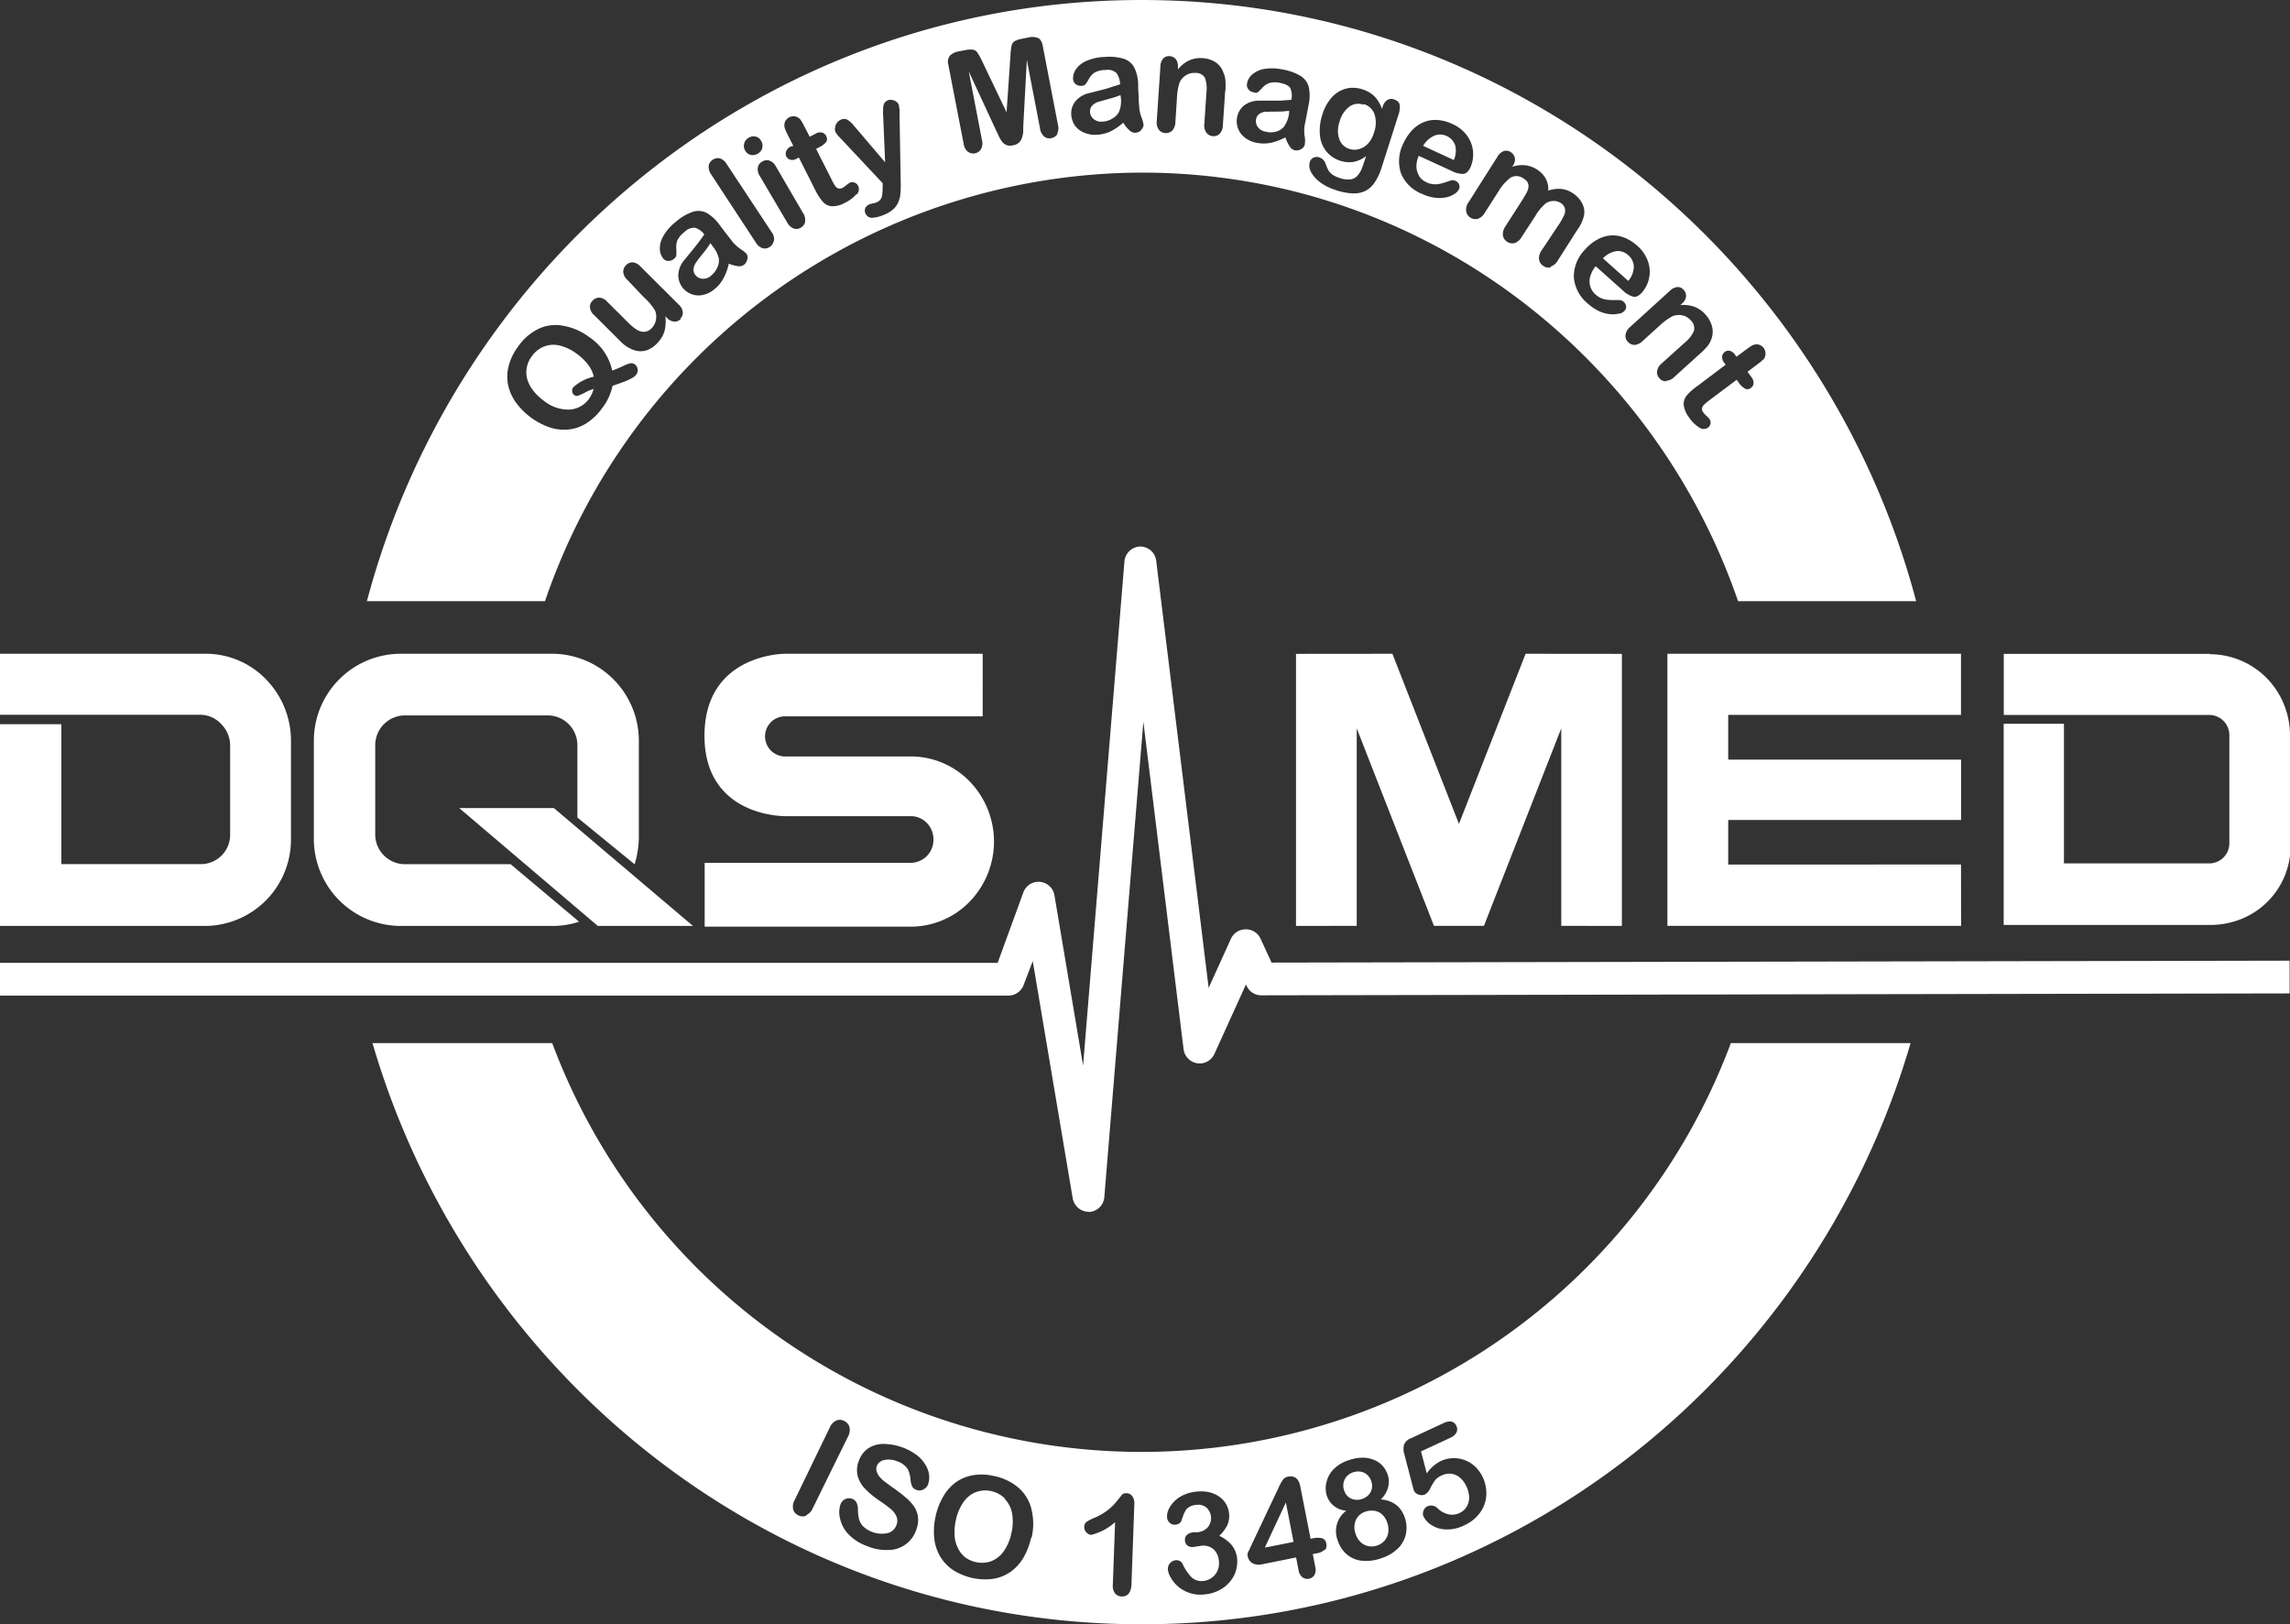 <svg xmlns="http://www.w3.org/2000/svg" xmlns:xlink="http://www.w3.org/1999/xlink" viewBox="0 0 251.14 178.14"><rect x="0" y="0" width="251.14" height="178.14" fill="#333333" stroke="none"/><defs><clipPath id="clip-path" transform="translate(0)"><rect width="251.14" height="178.15" style="fill:none"/></clipPath></defs><g id="Ebene_2" data-name="Ebene 2"><g id="Ebene_1-2" data-name="Ebene 1"><polygon points="138.71 169.73 141.86 169.1 141.02 164.78 138.71 169.73" style="fill:#fff"/><g style="clip-path:url(#clip-path)"><path d="M110.2,164.34a3.07,3.07,0,0,0-1.52-.81,2.94,2.94,0,0,0-1.25,0,2.8,2.8,0,0,0-1.11.51,3.45,3.45,0,0,0-.89,1.07,5.39,5.39,0,0,0-.6,1.6,5.76,5.76,0,0,0-.14,1.72,3.43,3.43,0,0,0,.38,1.38,2.78,2.78,0,0,0,.8,1,3.12,3.12,0,0,0,2.76.44,3.08,3.08,0,0,0,1.4-1.05,5.33,5.33,0,0,0,.89-2.07,5.27,5.27,0,0,0,.07-2.15,2.91,2.91,0,0,0-.79-1.57" transform="translate(0)" style="fill:#fff"/><path d="M149.37,164.4a1.94,1.94,0,0,0,.57-.31,1.44,1.44,0,0,0,.37-.45,1.34,1.34,0,0,0,.16-.56,1.45,1.45,0,0,0-.08-.61,1.57,1.57,0,0,0-.43-.7,1.35,1.35,0,0,0-.7-.36,1.67,1.67,0,0,0-.85.06,1.54,1.54,0,0,0-.94.78,1.57,1.57,0,0,0-.06,1.21,1.42,1.42,0,0,0,.74.88,1.6,1.6,0,0,0,1.22.06" transform="translate(0)" style="fill:#fff"/><path d="M151.62,166.13a1.61,1.61,0,0,0-.85-.43,2,2,0,0,0-1,.08,1.75,1.75,0,0,0-1.06.89,2,2,0,0,0-.05,1.53,2.12,2.12,0,0,0,.55.92,1.73,1.73,0,0,0,.84.45,1.92,1.92,0,0,0,1.78-.59,1.72,1.72,0,0,0,.41-.87,2.2,2.2,0,0,0-.09-1.07,2.11,2.11,0,0,0-.54-.91" transform="translate(0)" style="fill:#fff"/><path d="M163,164a3.59,3.59,0,0,1-.68,1.89,4.25,4.25,0,0,1-1.7,1.38,4.13,4.13,0,0,1-2.18.46,3,3,0,0,1-1.55-.54,2.38,2.38,0,0,1-.78-.88.8.8,0,0,1,0-.61.78.78,0,0,1,.44-.5,1,1,0,0,1,1.16.27,2.47,2.47,0,0,0,1.16.61,1.88,1.88,0,0,0,1.19-.14,1.75,1.75,0,0,0,.79-.7,2,2,0,0,0,.27-1,3,3,0,0,0-.29-1.2,2.81,2.81,0,0,0-.74-1,1.83,1.83,0,0,0-.94-.41,1.9,1.9,0,0,0-1,.17,2,2,0,0,0-.77.54,7.06,7.06,0,0,0-.5.84,1.61,1.61,0,0,1-.61.73.94.94,0,0,1-.7,0,.81.81,0,0,1-.51-.44s-.06-.19-.14-.5l-.93-3.56a1.84,1.84,0,0,1,0-1,1.25,1.25,0,0,1,.72-.66l3.59-1.67c.71-.33,1.19-.22,1.43.33a.8.8,0,0,1,0,.69,1.33,1.33,0,0,1-.66.58l-3.23,1.5.63,2.41a4.07,4.07,0,0,1,1.54-1.35,3.33,3.33,0,0,1,1.33-.32,3.44,3.44,0,0,1,1.31.22,3.54,3.54,0,0,1,1.14.72,3.94,3.94,0,0,1,.83,1.17,4.15,4.15,0,0,1,.38,2m-8.82,4.24a3.17,3.17,0,0,1-.9,1.58,4.65,4.65,0,0,1-1.84,1.06,4.8,4.8,0,0,1-2.16.25,3,3,0,0,1-1.63-.73,3.36,3.36,0,0,1-.95-1.5,2.79,2.79,0,0,1,.95-3.25,2.39,2.39,0,0,1-2.16-1.71,2.66,2.66,0,0,1,0-1.48,2.92,2.92,0,0,1,.81-1.4,4,4,0,0,1,1.63-.95,4.58,4.58,0,0,1,1.56-.27,3.15,3.15,0,0,1,1.26.27,2.52,2.52,0,0,1,.92.67,2.93,2.93,0,0,1,.54,1,2.41,2.41,0,0,1,0,1.38,2.94,2.94,0,0,1-.78,1.26,3.21,3.21,0,0,1,1.2.3,2.74,2.74,0,0,1,.89.69,3.25,3.25,0,0,1,.56,1.06,3.32,3.32,0,0,1,.09,1.79m-8.95,1.7a1.46,1.46,0,0,1-.8.36l-.45.09.27,1.38a1.24,1.24,0,0,1-.08.9.88.88,0,0,1-.61.42.86.86,0,0,1-.72-.16,1.21,1.21,0,0,1-.42-.79l-.27-1.38-3.68.74a1.52,1.52,0,0,1-1.11-.11,1.13,1.13,0,0,1-.52-.8.71.71,0,0,1,0-.29A1.15,1.15,0,0,1,137,170l.15-.35c.06-.11.12-.25.2-.42l2.86-6.05a5,5,0,0,1,.48-.88.84.84,0,0,1,.54-.35c.74-.15,1.2.21,1.37,1.07l1.13,5.75.31-.07a2.31,2.31,0,0,1,.94,0,.66.66,0,0,1,.47.61.73.73,0,0,1-.15.69m-9.79,2.37a3.5,3.5,0,0,1-.71,1.2,3.83,3.83,0,0,1-1.2.89,4.24,4.24,0,0,1-1.58.41,3.76,3.76,0,0,1-1.63-.19,3.7,3.7,0,0,1-2-1.67,2.24,2.24,0,0,1-.31-.84,1,1,0,0,1,.23-.73,1,1,0,0,1,.67-.33.73.73,0,0,1,.42.1.59.59,0,0,1,.27.27,5.4,5.4,0,0,0,1,1.5,1.6,1.6,0,0,0,1.29.41,1.91,1.91,0,0,0,.87-.31,1.81,1.81,0,0,0,.65-.74,1.89,1.89,0,0,0,.2-1.07,2,2,0,0,0-.58-1.35,1.73,1.73,0,0,0-1.37-.39l-.46.07-.4.06a.9.9,0,0,1-.65-.16.74.74,0,0,1-.27-.56.7.7,0,0,1,.22-.6,1.21,1.21,0,0,1,.78-.29l.31,0a1.76,1.76,0,0,0,1.15-.5,1.57,1.57,0,0,0-.07-2.18,1.38,1.38,0,0,0-1.1-.33,1.86,1.86,0,0,0-.74.19,1.16,1.16,0,0,0-.44.37,3,3,0,0,0-.28.57c-.09.23-.16.45-.23.65a.54.54,0,0,1-.25.27.88.88,0,0,1-.44.13.76.76,0,0,1-.57-.2.86.86,0,0,1-.3-.63,1.82,1.82,0,0,1,.17-.85,3,3,0,0,1,.62-.88,3.35,3.35,0,0,1,1.07-.72,4.29,4.29,0,0,1,1.48-.36,4.17,4.17,0,0,1,1.34.09,3.15,3.15,0,0,1,1.08.5,2.47,2.47,0,0,1,.73.82,2.51,2.51,0,0,1,.31,1,2.48,2.48,0,0,1-.22,1.33,4.37,4.37,0,0,1-.85,1.12,4.09,4.09,0,0,1,1,.65,2.71,2.71,0,0,1,.67.85,2.82,2.82,0,0,1,.29,1.06,3.49,3.49,0,0,1-.17,1.35m-11.42,1.26c0,1-.4,1.51-1.08,1.48a1,1,0,0,1-.72-.33,1.37,1.37,0,0,1-.25-.93l.25-6.89a6.18,6.18,0,0,1-2.61,1.39.76.76,0,0,1-.55-.28.78.78,0,0,1-.22-.59.65.65,0,0,1,.26-.56,5,5,0,0,1,.86-.44,6.49,6.49,0,0,0,1.48-.86,6,6,0,0,0,1-1l.57-.71a.69.69,0,0,1,.49-.12.75.75,0,0,1,.62.34,1.39,1.39,0,0,1,.21.86Zm-11-5a7.82,7.82,0,0,1-.84,2.21,5.11,5.11,0,0,1-1.4,1.55,4.55,4.55,0,0,1-1.91.78,6.57,6.57,0,0,1-4.48-1,4.62,4.62,0,0,1-1.4-1.53,5,5,0,0,1-.61-2,7.52,7.52,0,0,1,.16-2.34,7.29,7.29,0,0,1,.87-2.21,4.92,4.92,0,0,1,1.41-1.55,4.6,4.6,0,0,1,1.89-.74,5.71,5.71,0,0,1,2.27.11,5.81,5.81,0,0,1,2.71,1.33,4.53,4.53,0,0,1,1.37,2.35,6.78,6.78,0,0,1,0,3.1m-11.34-5.89a1.07,1.07,0,0,1-.52.57.85.85,0,0,1-.76.05.81.81,0,0,1-.48-.39,2.56,2.56,0,0,1-.18-.75,2.87,2.87,0,0,0-.32-1.17,2.17,2.17,0,0,0-1.13-.82,2.39,2.39,0,0,0-1.44-.14,1.08,1.08,0,0,0-.81.67,1,1,0,0,0,0,.6,1.64,1.64,0,0,0,.32.57,3.69,3.69,0,0,0,.49.48l.89.66a14.56,14.56,0,0,1,1.4,1.06,5,5,0,0,1,1,1.06,2.67,2.67,0,0,1,.43,1.19,3.15,3.15,0,0,1-.22,1.43,3.22,3.22,0,0,1-3,2.14,5.41,5.41,0,0,1-2.35-.42,5.26,5.26,0,0,1-2.28-1.55,3.68,3.68,0,0,1-.72-1.55,2.73,2.73,0,0,1,.08-1.52,1,1,0,0,1,1.28-.57.86.86,0,0,1,.47.43,1.73,1.73,0,0,1,.15.77,4.69,4.69,0,0,0,.11,1,1.87,1.87,0,0,0,.43.79,3,3,0,0,0,2.67.78,1.38,1.38,0,0,0,1-.86,1.23,1.23,0,0,0,0-1,2.2,2.2,0,0,0-.62-.8,14.11,14.11,0,0,0-1.18-.87,10.29,10.29,0,0,1-1.62-1.33,3.39,3.39,0,0,1-.82-1.41,2.71,2.71,0,0,1,.13-1.67,2.77,2.77,0,0,1,1-1.35,3.09,3.09,0,0,1,1.72-.5,6.27,6.27,0,0,1,3.73,1.3,3.8,3.8,0,0,1,.9,1.07,2.74,2.74,0,0,1,.36,1.09,2.1,2.1,0,0,1-.11.92m-13.38,3.5a1.05,1.05,0,0,1-.88-.06,1,1,0,0,1-.55-.67,1.44,1.44,0,0,1,.17-1L91,156.56a1.48,1.48,0,0,1,.72-.77,1,1,0,0,1,.86.05,1.07,1.07,0,0,1,.58.67,1.47,1.47,0,0,1-.17,1.06l-3.85,7.83a1.51,1.51,0,0,1-.73.78M189.82,114.4a69,69,0,0,1-129.26,0H40.85c10.77,36.86,44.45,63.74,84.34,63.74s73.57-26.88,84.34-63.74Z" transform="translate(0)" style="fill:#fff"/><path d="M149.52,11.48a1.67,1.67,0,0,0-1.53.21,3,3,0,0,0-1.08,1.66,2.88,2.88,0,0,0,0,2,1.72,1.72,0,0,0,1.14,1,1.78,1.78,0,0,0,1,0,2.11,2.11,0,0,0,.95-.57,2.9,2.9,0,0,0,.67-1.2,3.1,3.1,0,0,0,.07-2.05,1.75,1.75,0,0,0-1.17-1.11" transform="translate(0)" style="fill:#fff"/><path d="M138.86,12.24a1.49,1.49,0,0,0-.68.21.88.88,0,0,0-.43.64,1.08,1.08,0,0,0,.2.85,1.29,1.29,0,0,0,.84.5,2.35,2.35,0,0,0,1.15,0,1.75,1.75,0,0,0,.87-.54,3.24,3.24,0,0,0,.56-1.46l0-.29a10.19,10.19,0,0,1-1.35.09c-.58,0-1,0-1.21.05" transform="translate(0)" style="fill:#fff"/><path d="M122.88,10.43a9.8,9.8,0,0,1-1.29.42l-1.17.33a1.57,1.57,0,0,0-.61.37.9.9,0,0,0-.27.72,1.06,1.06,0,0,0,.39.78,1.3,1.3,0,0,0,.94.29A2.32,2.32,0,0,0,122,13a1.8,1.8,0,0,0,.72-.73,3.11,3.11,0,0,0,.2-1.55Z" transform="translate(0)" style="fill:#fff"/><path d="M78.09,26.9l-.18-.23a9.8,9.8,0,0,1-.8,1.1c-.37.46-.62.78-.76,1a1.52,1.52,0,0,0-.28.66.89.89,0,0,0,.2.74,1,1,0,0,0,.77.4,1.24,1.24,0,0,0,.92-.32,2.43,2.43,0,0,0,.71-.92,1.75,1.75,0,0,0,.16-1,3.2,3.2,0,0,0-.74-1.39" transform="translate(0)" style="fill:#fff"/><path d="M159.57,15.9a1.73,1.73,0,0,0-.95-1,1.66,1.66,0,0,0-1.36,0A2.66,2.66,0,0,0,156.07,16l3.37,1.55a2.52,2.52,0,0,0,.13-1.68" transform="translate(0)" style="fill:#fff"/><path d="M65.13,41.35a3.45,3.45,0,0,0-.6-1.31,6.05,6.05,0,0,0-1.22-1.2,5.3,5.3,0,0,0-1.91-.94,2.88,2.88,0,0,0-1.73.1,3,3,0,0,0-1.35,1.08,2.93,2.93,0,0,0-.53,1.15,2.84,2.84,0,0,0,0,1.23,3.8,3.8,0,0,0,.6,1.26,5.51,5.51,0,0,0,1.21,1.2,4.28,4.28,0,0,0,2.86,1,2.83,2.83,0,0,0,2.15-1.2,3.19,3.19,0,0,0,.49-1.07,5.85,5.85,0,0,0-.94.4,5.8,5.8,0,0,1-.76.35.45.45,0,0,1-.44-.09.54.54,0,0,1-.21-.39.65.65,0,0,1,.11-.44,5,5,0,0,1,2.27-1.17" transform="translate(0)" style="fill:#fff"/><path d="M179.18,29.24a1.74,1.74,0,0,0-.62-1.26,1.64,1.64,0,0,0-1.29-.44,2.61,2.61,0,0,0-1.48.79l2.78,2.48a2.53,2.53,0,0,0,.61-1.57" transform="translate(0)" style="fill:#fff"/><path d="M193.38,39.41a4.66,4.66,0,0,1-.61.52l-1.12.84.44.61a1,1,0,0,1,.22.66.66.66,0,0,1-.29.5.57.57,0,0,1-.65.08,2.09,2.09,0,0,1-.69-.66l-.22-.31-3,2.25a6.21,6.21,0,0,0-.57.47.72.72,0,0,0-.23.4.62.62,0,0,0,.15.48,2.12,2.12,0,0,0,.34.36,3.17,3.17,0,0,1,.33.35.68.68,0,0,1-.17.94.81.81,0,0,1-.93,0,3.57,3.57,0,0,1-1.13-1.1,2.87,2.87,0,0,1-.6-1.38,1.5,1.5,0,0,1,.34-1.06,5.92,5.92,0,0,1,1.13-1L189.25,40l-.16-.22a1,1,0,0,1-.23-.67.71.71,0,0,1,.29-.51.65.65,0,0,1,.57-.12,1,1,0,0,1,.58.46l.14.18,1-.74c.26-.19.47-.34.63-.44a1.21,1.21,0,0,1,.48-.17.91.91,0,0,1,.48.08,1,1,0,0,1,.4.33,1.06,1.06,0,0,1,.18.75.91.91,0,0,1-.22.5M182.7,41.82a.92.92,0,0,1-.72-.34.93.93,0,0,1-.25-.77,1.38,1.38,0,0,1,.49-.84l2.54-2.29a3.46,3.46,0,0,0,1-1.26,1.17,1.17,0,0,0-.35-1.2,1.6,1.6,0,0,0-.9-.53,1.86,1.86,0,0,0-1.11.1,6.57,6.57,0,0,0-1.37,1l-1.91,1.73a1.38,1.38,0,0,1-.88.41,1,1,0,0,1-.73-.36.89.89,0,0,1-.24-.76,1.38,1.38,0,0,1,.49-.84l4.4-4a1.29,1.29,0,0,1,.82-.39.86.86,0,0,1,.68.33.88.88,0,0,1,.23.45.94.94,0,0,1-.05.52,1.47,1.47,0,0,1-.38.52l-.18.16a3.68,3.68,0,0,1,1.56.19,3.12,3.12,0,0,1,1.23.89,3,3,0,0,1,.7,1.32,2.35,2.35,0,0,1-.11,1.39,2.39,2.39,0,0,1-.43.74,8.25,8.25,0,0,1-.79.8l-2.83,2.56a1.31,1.31,0,0,1-.88.41m-5.09-7.4a2.6,2.6,0,0,1-1,.1,3.64,3.64,0,0,1-1.2-.3,5,5,0,0,1-1.29-.85,4.16,4.16,0,0,1-1.55-2.9,4.23,4.23,0,0,1,1.19-3,5.1,5.1,0,0,1,1.31-1.09,3.6,3.6,0,0,1,1.47-.49,3.3,3.3,0,0,1,1.51.21,4.63,4.63,0,0,1,1.46.9,4,4,0,0,1,1.2,1.76,3.35,3.35,0,0,1,.1,1.85,3.47,3.47,0,0,1-.76,1.52c-.34.39-.67.54-1,.46a2.78,2.78,0,0,1-1.08-.65l-3-2.68a2.86,2.86,0,0,0-.6,1.12,2,2,0,0,0,0,1.09,2,2,0,0,0,.57.88,2.41,2.41,0,0,0,.56.38,2,2,0,0,0,.62.19,4.87,4.87,0,0,0,.65.05c.21,0,.49,0,.84,0a.73.73,0,0,1,.43.2.77.77,0,0,1,.26.47.58.58,0,0,1-.17.5,1.32,1.32,0,0,1-.59.35m-7.5-5.12a.94.94,0,0,1-.82-.15,1,1,0,0,1-.46-.69,1.39,1.39,0,0,1,.27-1L171,24.56a6.81,6.81,0,0,0,.52-.93,1.18,1.18,0,0,0,.11-.73,1,1,0,0,0-.48-.64,1.36,1.36,0,0,0-.77-.22,1.57,1.57,0,0,0-.83.24,5.27,5.27,0,0,0-1.18,1.42L166.87,26a1.42,1.42,0,0,1-.77.66,1,1,0,0,1-.82-.15,1,1,0,0,1-.46-.69,1.48,1.48,0,0,1,.28-1l1.77-2.76c.28-.44.48-.79.61-1.05a1.37,1.37,0,0,0,.14-.75.91.91,0,0,0-.47-.63,1.29,1.29,0,0,0-1.48-.15A5,5,0,0,0,164.33,21l-1.5,2.34a1.41,1.41,0,0,1-.76.66,1,1,0,0,1-.82-.14,1,1,0,0,1-.46-.7,1.39,1.39,0,0,1,.28-1l3.17-5a1.3,1.3,0,0,1,.7-.6.88.88,0,0,1,.75.13,1,1,0,0,1,.44.63,1.09,1.09,0,0,1-.19.81l-.11.16a3.5,3.5,0,0,1,1.47-.16,3,3,0,0,1,1.29.48,2.83,2.83,0,0,1,.94,1,2.4,2.4,0,0,1,.26,1.29,3.75,3.75,0,0,1,1.44-.18,2.78,2.78,0,0,1,1.26.47,2.94,2.94,0,0,1,1,1.07,2.1,2.1,0,0,1,.24,1.3,4.16,4.16,0,0,1-.73,1.62l-2.16,3.39a1.38,1.38,0,0,1-.77.66m-14.44-9.91a2,2,0,0,0,.8.67,2.19,2.19,0,0,0,1.29.2,4.58,4.58,0,0,0,.64-.15l.8-.26a.65.65,0,0,1,.46.06.73.73,0,0,1,.39.38.63.63,0,0,1,0,.52,1.3,1.3,0,0,1-.47.51,2.52,2.52,0,0,1-.89.38,3.51,3.51,0,0,1-1.23.06,4.72,4.72,0,0,1-1.48-.43A4.09,4.09,0,0,1,153.64,19a4.28,4.28,0,0,1,.26-3.26,5.22,5.22,0,0,1,.94-1.43,3.66,3.66,0,0,1,1.27-.9,3.3,3.3,0,0,1,1.51-.25,4.39,4.39,0,0,1,1.64.43,3.93,3.93,0,0,1,1.66,1.33,3.42,3.42,0,0,1,.63,1.74,3.59,3.59,0,0,1-.28,1.68c-.22.47-.49.72-.82.73a2.57,2.57,0,0,1-1.22-.31l-3.64-1.67a2.74,2.74,0,0,0-.25,1.25,2,2,0,0,0,.33,1m-4.14-1a6.44,6.44,0,0,1-.74,1.62,2.74,2.74,0,0,1-1,.95,2.87,2.87,0,0,1-1.41.3,6.58,6.58,0,0,1-1.9-.37,5.49,5.49,0,0,1-1.71-.86,3.4,3.4,0,0,1-1-1.13,1.41,1.41,0,0,1-.13-1.06.74.74,0,0,1,.43-.51.82.82,0,0,1,.65,0,1,1,0,0,1,.63.62c.06.16.13.33.2.5a2.28,2.28,0,0,0,.26.46,1.55,1.55,0,0,0,.43.36,2.64,2.64,0,0,0,.63.28,2.69,2.69,0,0,0,1.24.17,1.24,1.24,0,0,0,.77-.41,2.85,2.85,0,0,0,.46-.75c.11-.29.27-.75.48-1.39a3.35,3.35,0,0,1-1.34.63,3.27,3.27,0,0,1-3.05-1.18,3.38,3.38,0,0,1-.68-1.77,5.55,5.55,0,0,1,.27-2.23,5,5,0,0,1,.74-1.52,3.41,3.41,0,0,1,1.06-1,3.07,3.07,0,0,1,1.25-.41,3.34,3.34,0,0,1,1.35.16,3.28,3.28,0,0,1,1.33.78,3.66,3.66,0,0,1,.81,1.37l.08-.26a1.28,1.28,0,0,1,.5-.72.85.85,0,0,1,.73-.07c.38.12.59.32.63.61a2.46,2.46,0,0,1-.15,1.13ZM143.1,15a3.89,3.89,0,0,1,0,.83.78.78,0,0,1-.4.52,1,1,0,0,1-.71.13.92.92,0,0,1-.55-.41,5,5,0,0,1-.48-1,6.52,6.52,0,0,1-1.57.59,4,4,0,0,1-1.58,0,2.93,2.93,0,0,1-1.29-.57,2.25,2.25,0,0,1-.85-2.22,2.15,2.15,0,0,1,.79-1.32,2.68,2.68,0,0,1,1.58-.51l1,0,1.35,0,1.23-.09a2.11,2.11,0,0,0-.1-1.25c-.14-.28-.5-.48-1.1-.6a2.35,2.35,0,0,0-1.19,0,1.82,1.82,0,0,0-.78.52,6.59,6.59,0,0,1-.5.49c-.09.08-.26.09-.51,0a.81.81,0,0,1-.54-.33.7.7,0,0,1-.14-.61,1.67,1.67,0,0,1,.57-1,2.71,2.71,0,0,1,1.32-.61,5.49,5.49,0,0,1,2,.06,5.66,5.66,0,0,1,2,.72,2,2,0,0,1,.88,1.2,4.61,4.61,0,0,1,0,1.88c-.09.48-.17.88-.23,1.21s-.14.7-.22,1.11a4.16,4.16,0,0,0,0,1.23M134.37,9.9l-.26,3.84a1.39,1.39,0,0,1-.34.92.92.92,0,0,1-.75.27.94.94,0,0,1-.72-.38,1.38,1.38,0,0,1-.22-1l.23-3.44a3.48,3.48,0,0,0-.17-1.58A1.14,1.14,0,0,0,131.06,8a1.59,1.59,0,0,0-1,.26,1.78,1.78,0,0,0-.72.85,6.65,6.65,0,0,0-.27,1.72l-.17,2.58a1.37,1.37,0,0,1-.35.92,1,1,0,0,1-.77.26.93.93,0,0,1-.7-.37,1.39,1.39,0,0,1-.22-.95l.4-6a1.37,1.37,0,0,1,.32-.87.87.87,0,0,1,.71-.24,1,1,0,0,1,.48.16,1,1,0,0,1,.32.41,1.57,1.57,0,0,1,.09.64l0,.25a3.45,3.45,0,0,1,1.25-1,3,3,0,0,1,1.49-.24,2.91,2.91,0,0,1,1.41.46A2.2,2.2,0,0,1,134.18,8a2.36,2.36,0,0,1,.21.83,8.76,8.76,0,0,1,0,1.12m-9.23,4.32a1,1,0,0,1-.66.29.91.91,0,0,1-.63-.26,4,4,0,0,1-.69-.84,6.38,6.38,0,0,1-1.39.95,3.92,3.92,0,0,1-1.54.37,3,3,0,0,1-1.39-.25,2.23,2.23,0,0,1-1-.8,2.35,2.35,0,0,1-.38-1.15,2.14,2.14,0,0,1,.46-1.47,2.68,2.68,0,0,1,1.42-.88l1-.25c.51-.13,1-.25,1.31-.36s.75-.23,1.17-.38A2.18,2.18,0,0,0,122.43,8a1.42,1.42,0,0,0-1.21-.32,2.41,2.41,0,0,0-1.16.27,1.9,1.9,0,0,0-.64.7,4.31,4.31,0,0,1-.37.59.6.6,0,0,1-.48.17.87.87,0,0,1-.61-.19.75.75,0,0,1-.28-.56A1.73,1.73,0,0,1,118,7.59a2.73,2.73,0,0,1,1.15-.91,5.24,5.24,0,0,1,2-.43,5.5,5.5,0,0,1,2.13.21,2,2,0,0,1,1.14,1,4.43,4.43,0,0,1,.4,1.83q0,.72.06,1.23c0,.34,0,.71.05,1.13a3.79,3.79,0,0,0,.25,1.2,5,5,0,0,1,.23.8.78.78,0,0,1-.27.6m-9.17.44a1,1,0,0,1-.68.46.91.91,0,0,1-.77-.17,1.38,1.38,0,0,1-.46-.88l-1.45-7.53-.39,7.29c0,.47,0,.82-.08,1a1.47,1.47,0,0,1-.28.66,1.15,1.15,0,0,1-.75.41,1.19,1.19,0,0,1-.68,0,1.21,1.21,0,0,1-.49-.34,2.83,2.83,0,0,1-.34-.53l-.3-.63-3.06-6.6,1.45,7.52a1.42,1.42,0,0,1-.1,1,1,1,0,0,1-1.45.29,1.4,1.4,0,0,1-.46-.88L104,7.09a1.09,1.09,0,0,1,.19-1,1.76,1.76,0,0,1,.94-.45l.67-.13a2.55,2.55,0,0,1,.91-.06.72.72,0,0,1,.48.32,6.47,6.47,0,0,1,.49.88l2.71,5.67L110.82,6a6.77,6.77,0,0,1,.12-1,.76.76,0,0,1,.33-.48,2.66,2.66,0,0,1,.87-.28l.67-.14a1.77,1.77,0,0,1,1,.06c.28.11.46.41.55.89l1.66,8.62a1.42,1.42,0,0,1-.09,1m-17.26,7a2.35,2.35,0,0,1-.51,1.08,3.12,3.12,0,0,1-1.25.82,3.62,3.62,0,0,1-1.33.32.8.8,0,0,1-.68-1.09.91.91,0,0,1,.51-.41,1.25,1.25,0,0,1,.32-.08,1.31,1.31,0,0,0,.33-.09,1.16,1.16,0,0,0,.47-.3,1.06,1.06,0,0,0,.21-.48,7.61,7.61,0,0,0,.06-.85v-.5l-4.69-5a2.51,2.51,0,0,1-.51-.66,1,1,0,0,1,0-.51.94.94,0,0,1,.21-.48,1,1,0,0,1,.4-.31.79.79,0,0,1,.72,0,2.52,2.52,0,0,1,.67.6l3.47,4.07-.21-5a6.4,6.4,0,0,1,0-1,1.12,1.12,0,0,1,.15-.53.94.94,0,0,1,.42-.29.79.79,0,0,1,.46,0,.8.8,0,0,1,.43.19.91.91,0,0,1,.27.37c0,.09,0,.23.06.41a5.09,5.09,0,0,1,0,.56l.13,7.56a9.14,9.14,0,0,1-.09,1.61m-4.77-.39a3.67,3.67,0,0,1-1.26.95,2.71,2.71,0,0,1-1.44.38,1.45,1.45,0,0,1-1-.51,6.25,6.25,0,0,1-.83-1.3l-1.78-3.53-.24.12a.9.9,0,0,1-.69.12.69.69,0,0,1-.45-.37.71.71,0,0,1,0-.59,1,1,0,0,1,.54-.51L87,16l-.56-1.11c-.15-.3-.26-.53-.33-.71a1.16,1.16,0,0,1-.09-.5,1,1,0,0,1,.15-.47,1.2,1.2,0,0,1,.39-.35,1,1,0,0,1,.76-.06.94.94,0,0,1,.45.31,3.77,3.77,0,0,1,.41.69L88.8,15l.67-.35a.92.92,0,0,1,.68-.11.66.66,0,0,1,.45.37.62.62,0,0,1,0,.67,2.23,2.23,0,0,1-.76.57l-.34.18,1.71,3.38a6.21,6.21,0,0,0,.36.65.76.76,0,0,0,.35.3.62.62,0,0,0,.5-.07,2.26,2.26,0,0,0,.4-.29,2.79,2.79,0,0,1,.4-.27.59.59,0,0,1,.49,0,.69.69,0,0,1,.4.35.84.84,0,0,1-.14.93m-5.66,3a1,1,0,0,1-.47.65.92.92,0,0,1-.8.1,1.38,1.38,0,0,1-.71-.66l-3-5.09a1.35,1.35,0,0,1-.22-.94.9.9,0,0,1,.47-.64.94.94,0,0,1,.79-.12,1.25,1.25,0,0,1,.69.59l3,5.15a1.33,1.33,0,0,1,.22,1M84.86,26.4a1,1,0,0,1-.44.68.93.93,0,0,1-.79.14,1.37,1.37,0,0,1-.74-.62L78,19.14a1.39,1.39,0,0,1-.28-.93.93.93,0,0,1,.43-.68,1,1,0,0,1,.8-.16,1.36,1.36,0,0,1,.75.63l4.92,7.45a1.33,1.33,0,0,1,.27.95m-2.93,2a1,1,0,0,1-.36.63.88.88,0,0,1-.67.16,4.1,4.1,0,0,1-1-.27,6.53,6.53,0,0,1-.58,1.59,3.89,3.89,0,0,1-1,1.21,2.86,2.86,0,0,1-1.27.63,2.17,2.17,0,0,1-1.24-.09,2.21,2.21,0,0,1-1.45-2.17,2.71,2.71,0,0,1,.64-1.55l.63-.77c.33-.4.62-.76.85-1.06s.48-.64.73-1a2.09,2.09,0,0,0-1-.73,1.48,1.48,0,0,0-1.17.46,2.64,2.64,0,0,0-.78.91,2.05,2.05,0,0,0-.12.94,6.56,6.56,0,0,1,0,.7c0,.13-.1.27-.3.43a.89.89,0,0,1-.6.2.72.72,0,0,1-.55-.29,1.76,1.76,0,0,1-.36-1.07,2.74,2.74,0,0,1,.41-1.41,5.24,5.24,0,0,1,1.36-1.53,5.54,5.54,0,0,1,1.85-1.09,2,2,0,0,1,1.48.1,4.45,4.45,0,0,1,1.39,1.25l.76,1,.69.89a4.25,4.25,0,0,0,.9.83,5.14,5.14,0,0,1,.65.51.76.76,0,0,1,.12.64m-7.32,6.54a.89.89,0,0,1-.7.28,1.2,1.2,0,0,1-.8-.4l-.18-.19a4.6,4.6,0,0,1,0,1.11,2.93,2.93,0,0,1-.28,1,3.69,3.69,0,0,1-.66.9,2.87,2.87,0,0,1-1.15.74,2.19,2.19,0,0,1-1.24,0,3.7,3.7,0,0,1-1.6-1l-2.88-2.87a1.28,1.28,0,0,1-.46-.85.94.94,0,0,1,.29-.74,1,1,0,0,1,.75-.33,1.3,1.3,0,0,1,.85.45l2.33,2.32a5.56,5.56,0,0,0,.93.76,1.44,1.44,0,0,0,.84.22,1.25,1.25,0,0,0,.79-.41,1.79,1.79,0,0,0,.46-.92,1.87,1.87,0,0,0-.1-1,6.49,6.49,0,0,0-1.24-1.47L68.8,30.69a1.28,1.28,0,0,1-.45-.85,1,1,0,0,1,.3-.75,1,1,0,0,1,.73-.32,1.32,1.32,0,0,1,.85.45l4.22,4.2a1.3,1.3,0,0,1,.43.82.87.87,0,0,1-.27.7M69.8,41.07a1.65,1.65,0,0,1-.5.4,7.22,7.22,0,0,1-.9.41c-.36.14-.77.28-1.22.43A6.1,6.1,0,0,1,66,44.81a6.32,6.32,0,0,1-1.7,1.62,4.48,4.48,0,0,1-2,.68,5,5,0,0,1-2.08-.26,7.72,7.72,0,0,1-3.7-2.79,5.21,5.21,0,0,1-.82-1.94,4.71,4.71,0,0,1,.09-2,6,6,0,0,1,1-2.07,5.85,5.85,0,0,1,2.3-2,4.33,4.33,0,0,1,2.68-.32A6.65,6.65,0,0,1,64.66,37a5.88,5.88,0,0,1,2.48,3.64c.37-.13.75-.29,1.15-.47a3.81,3.81,0,0,1,.85-.33.7.7,0,0,1,.53.16.74.74,0,0,1,.25.47.73.73,0,0,1-.12.58M81.62,15.72a1,1,0,0,1,.48-.61,1,1,0,0,1,.73-.14.89.89,0,0,1,.64.48,1,1,0,0,1,.12.8,1,1,0,0,1-.48.6,1.07,1.07,0,0,1-.76.14.9.9,0,0,1-.63-.48,1,1,0,0,1-.1-.79M125.19,0C84.52,0,50.3,28,40.24,65.93H59.77a69.37,69.37,0,0,1,65.42-47c30.25,0,56,19.64,65.42,47h19.53C200.08,28,165.85,0,125.19,0" transform="translate(0)" style="fill:#fff"/><path d="M86.1,71.7c-.21,0-8.84.06-8.84,9s8.84,8.81,8.84,8.81H99.89a2.45,2.45,0,0,1,1.74.73,2.6,2.6,0,0,1,.74,1.83,2.52,2.52,0,0,1-2.48,2.56H77.28v7H99.89a9,9,0,0,0,6.41-2.7,9.48,9.48,0,0,0,0-13.27,9,9,0,0,0-6.41-2.7H86.1a2.2,2.2,0,0,1,0-4.4h21.67V71.7Zm-42.26,0a9.54,9.54,0,0,0-9.42,9.66V91.88a9.55,9.55,0,0,0,9.42,9.67h16.8a9.42,9.42,0,0,0,2.87-.46S56,94.78,56,94.78H44.37a3.27,3.27,0,0,1-3.22-3.32V81.78a3.27,3.27,0,0,1,3.22-3.32H60.11a3.26,3.26,0,0,1,3.21,3.32v7.88l6.28,5.13a10.85,10.85,0,0,0,.46-2.91V81.36a9.54,9.54,0,0,0-9.42-9.66ZM0,71.7v6.69H22a3.13,3.13,0,0,1,2.24,1,3.33,3.33,0,0,1,1,2.34v9.85A3.21,3.21,0,0,1,22,94.77H6.73V79.43H0v22.12H22.45a9.47,9.47,0,0,0,9.46-9.47V81.27a9.62,9.62,0,0,0-2.78-6.81,9.18,9.18,0,0,0-6.57-2.76ZM50.36,88.62l15.2,12.93H76L60.74,88.62Z" transform="translate(0)" style="fill:#fff"/></g><polygon points="167.31 71.7 177.87 71.71 177.87 101.55 171.22 101.54 171.22 79.88 162.74 101.54 157.26 101.54 148.79 79.88 148.79 101.54 142.13 101.55 142.13 71.71 152.7 71.7 160 90.36 167.31 71.7" style="fill:#fff"/><g style="clip-path:url(#clip-path)"><path d="M242.4,71.71H219.75v6.7h22.61a2.21,2.21,0,0,1,2,1.47,2.32,2.32,0,0,1,.13.75V92.47a2.21,2.21,0,0,1-2.1,2.22H226.35V79.38h-6.61v22.06h22.74a8.77,8.77,0,0,0,2.24-.3,8.61,8.61,0,0,0,6.42-7.29V80.63a9,9,0,0,0-2.2-5.88,8.77,8.77,0,0,0-6.54-3" transform="translate(0)" style="fill:#fff"/></g><polygon points="215.06 94.81 189.53 94.82 189.53 89.93 215.07 89.93 215.07 83.31 189.53 83.31 189.53 78.4 215.06 78.4 215.06 71.7 182.86 71.7 182.86 101.54 215.07 101.54 215.06 94.81" style="fill:#fff"/><g style="clip-path:url(#clip-path)"><path d="M119.39,132.9a1.79,1.79,0,0,1-1.75-1.49l-4.38-26-1,2.61a1.78,1.78,0,0,1-1.67,1.17H0v-3.59H109.41l2.82-7.73a1.77,1.77,0,0,1,3.41.33l3.14,18.66,4.53-55.23A1.79,1.79,0,0,1,125,59.94a1.77,1.77,0,0,1,1.8,1.57l5.75,46.83,2.46-5.42a1.78,1.78,0,0,1,1.61-1h0a1.77,1.77,0,0,1,1.61,1l1.22,2.65,111.65-.21v3.59l-112.77.21h0a1.76,1.76,0,0,1-1.6-1l-.09-.19-3.47,7.64a1.77,1.77,0,0,1-1.88,1,1.79,1.79,0,0,1-1.49-1.55l-4.41-35.91-4.28,52.13a1.77,1.77,0,0,1-1.68,1.64Z" transform="translate(0)" style="fill:#fff"/></g></g></g></svg>